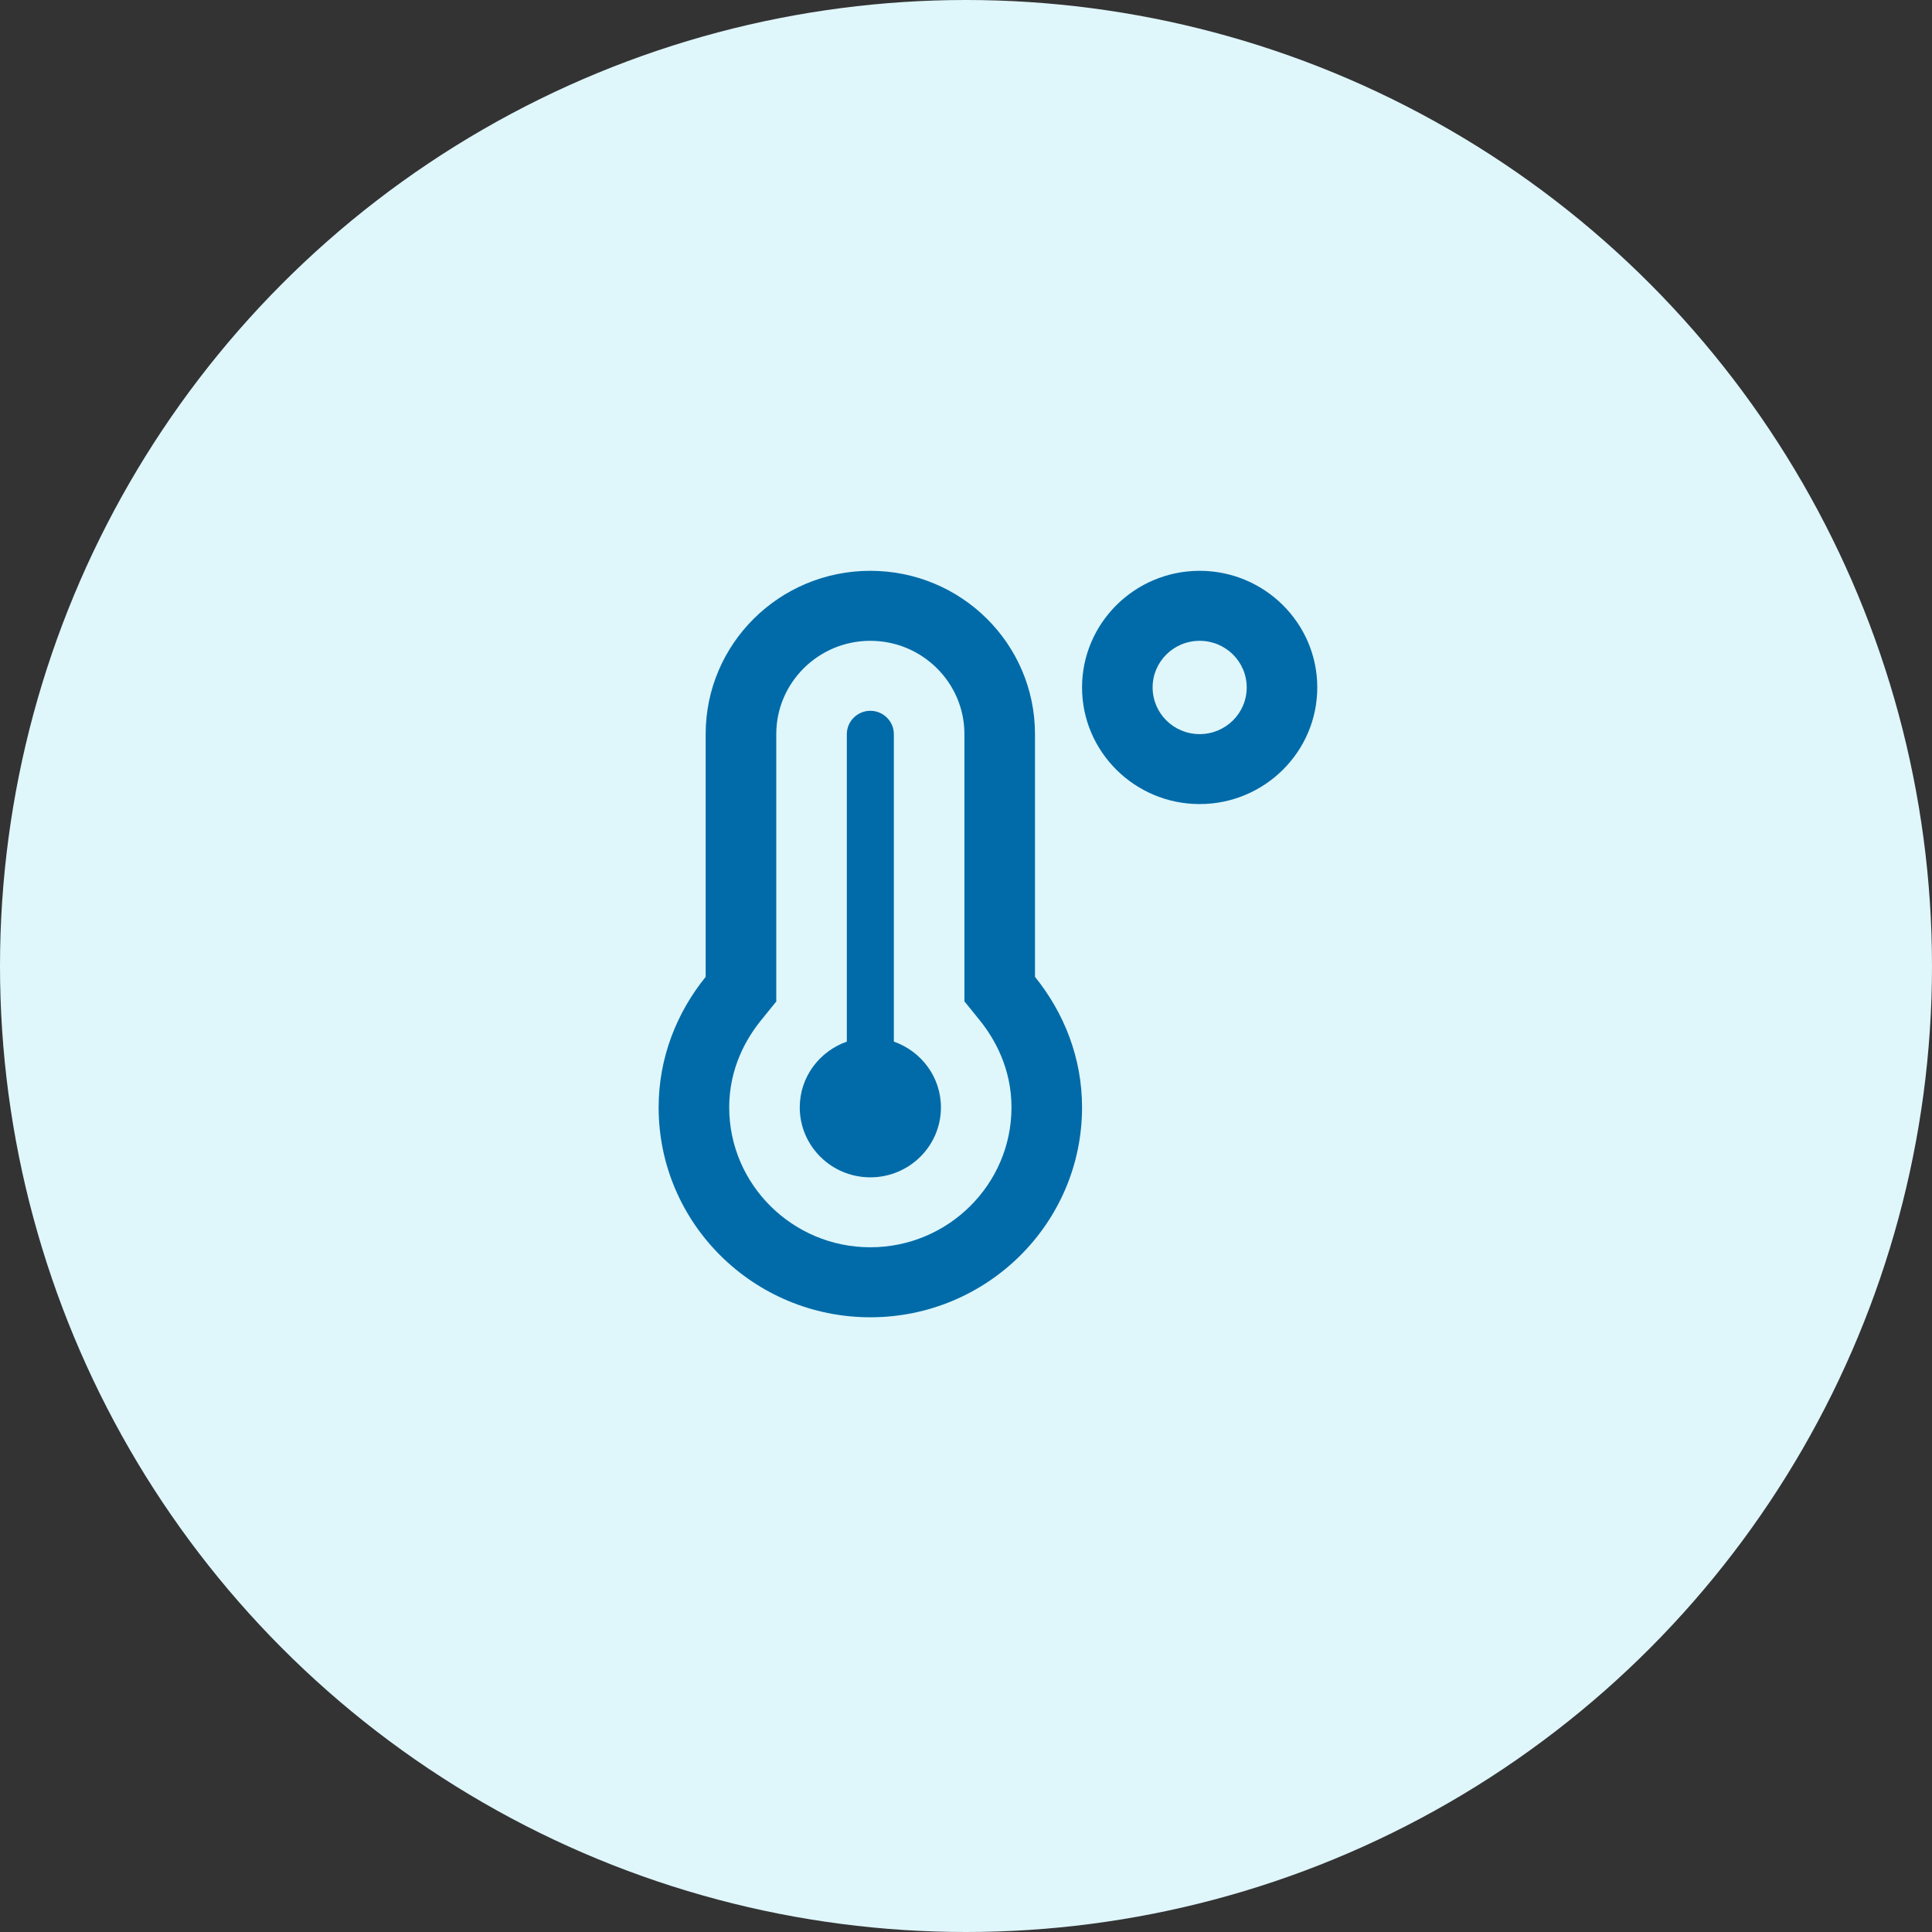 <svg xmlns="http://www.w3.org/2000/svg" width="44" height="44" viewBox="0 0 44 44">
    <rect x="0" y="0" width="44" height="44" fill="#333333" stroke="none"/>
    <g fill="none" fill-rule="evenodd">
        <circle cx="22" cy="22" r="22" fill="#DFF6FB"/>
        <path fill="#006BA8" fill-rule="nonzero" d="M27.321 13c-1.476 0-2.678 1.192-2.678 2.656 0 1.465 1.202 2.656 2.678 2.656 1.477 0 2.679-1.191 2.679-2.656C30 14.192 28.798 13 27.321 13zm0 3.719c-.592 0-1.071-.475-1.071-1.063 0-.587.479-1.062 1.071-1.062.593 0 1.072.475 1.072 1.062 0 .588-.479 1.063-1.072 1.063zm-3.75 0c0-2.056-1.677-3.719-3.75-3.719-2.072 0-3.75 1.663-3.75 3.719v5.528C15.411 23.064 15 24.09 15 25.22 15 27.859 17.16 30 19.821 30c2.662 0 4.822-2.142 4.822-4.781 0-1.13-.412-2.155-1.072-2.972V16.72zm-3.75 11.687c-1.77 0-3.214-1.43-3.214-3.187 0-.897.392-1.57.72-1.976l.352-.435v-6.09c0-1.171.96-2.124 2.142-2.124s2.143.953 2.143 2.125v6.086l.352.435c.328.408.72 1.082.72 1.979 0 1.756-1.443 3.187-3.215 3.187zm.536-4.685V16.72c0-.292-.24-.532-.536-.532-.294 0-.535.24-.535.532v7.002c-.623.22-1.072.804-1.072 1.498 0 .88.72 1.593 1.607 1.593.888 0 1.608-.713 1.608-1.593 0-.694-.45-1.279-1.072-1.498z"/>
    </g>
</svg>
